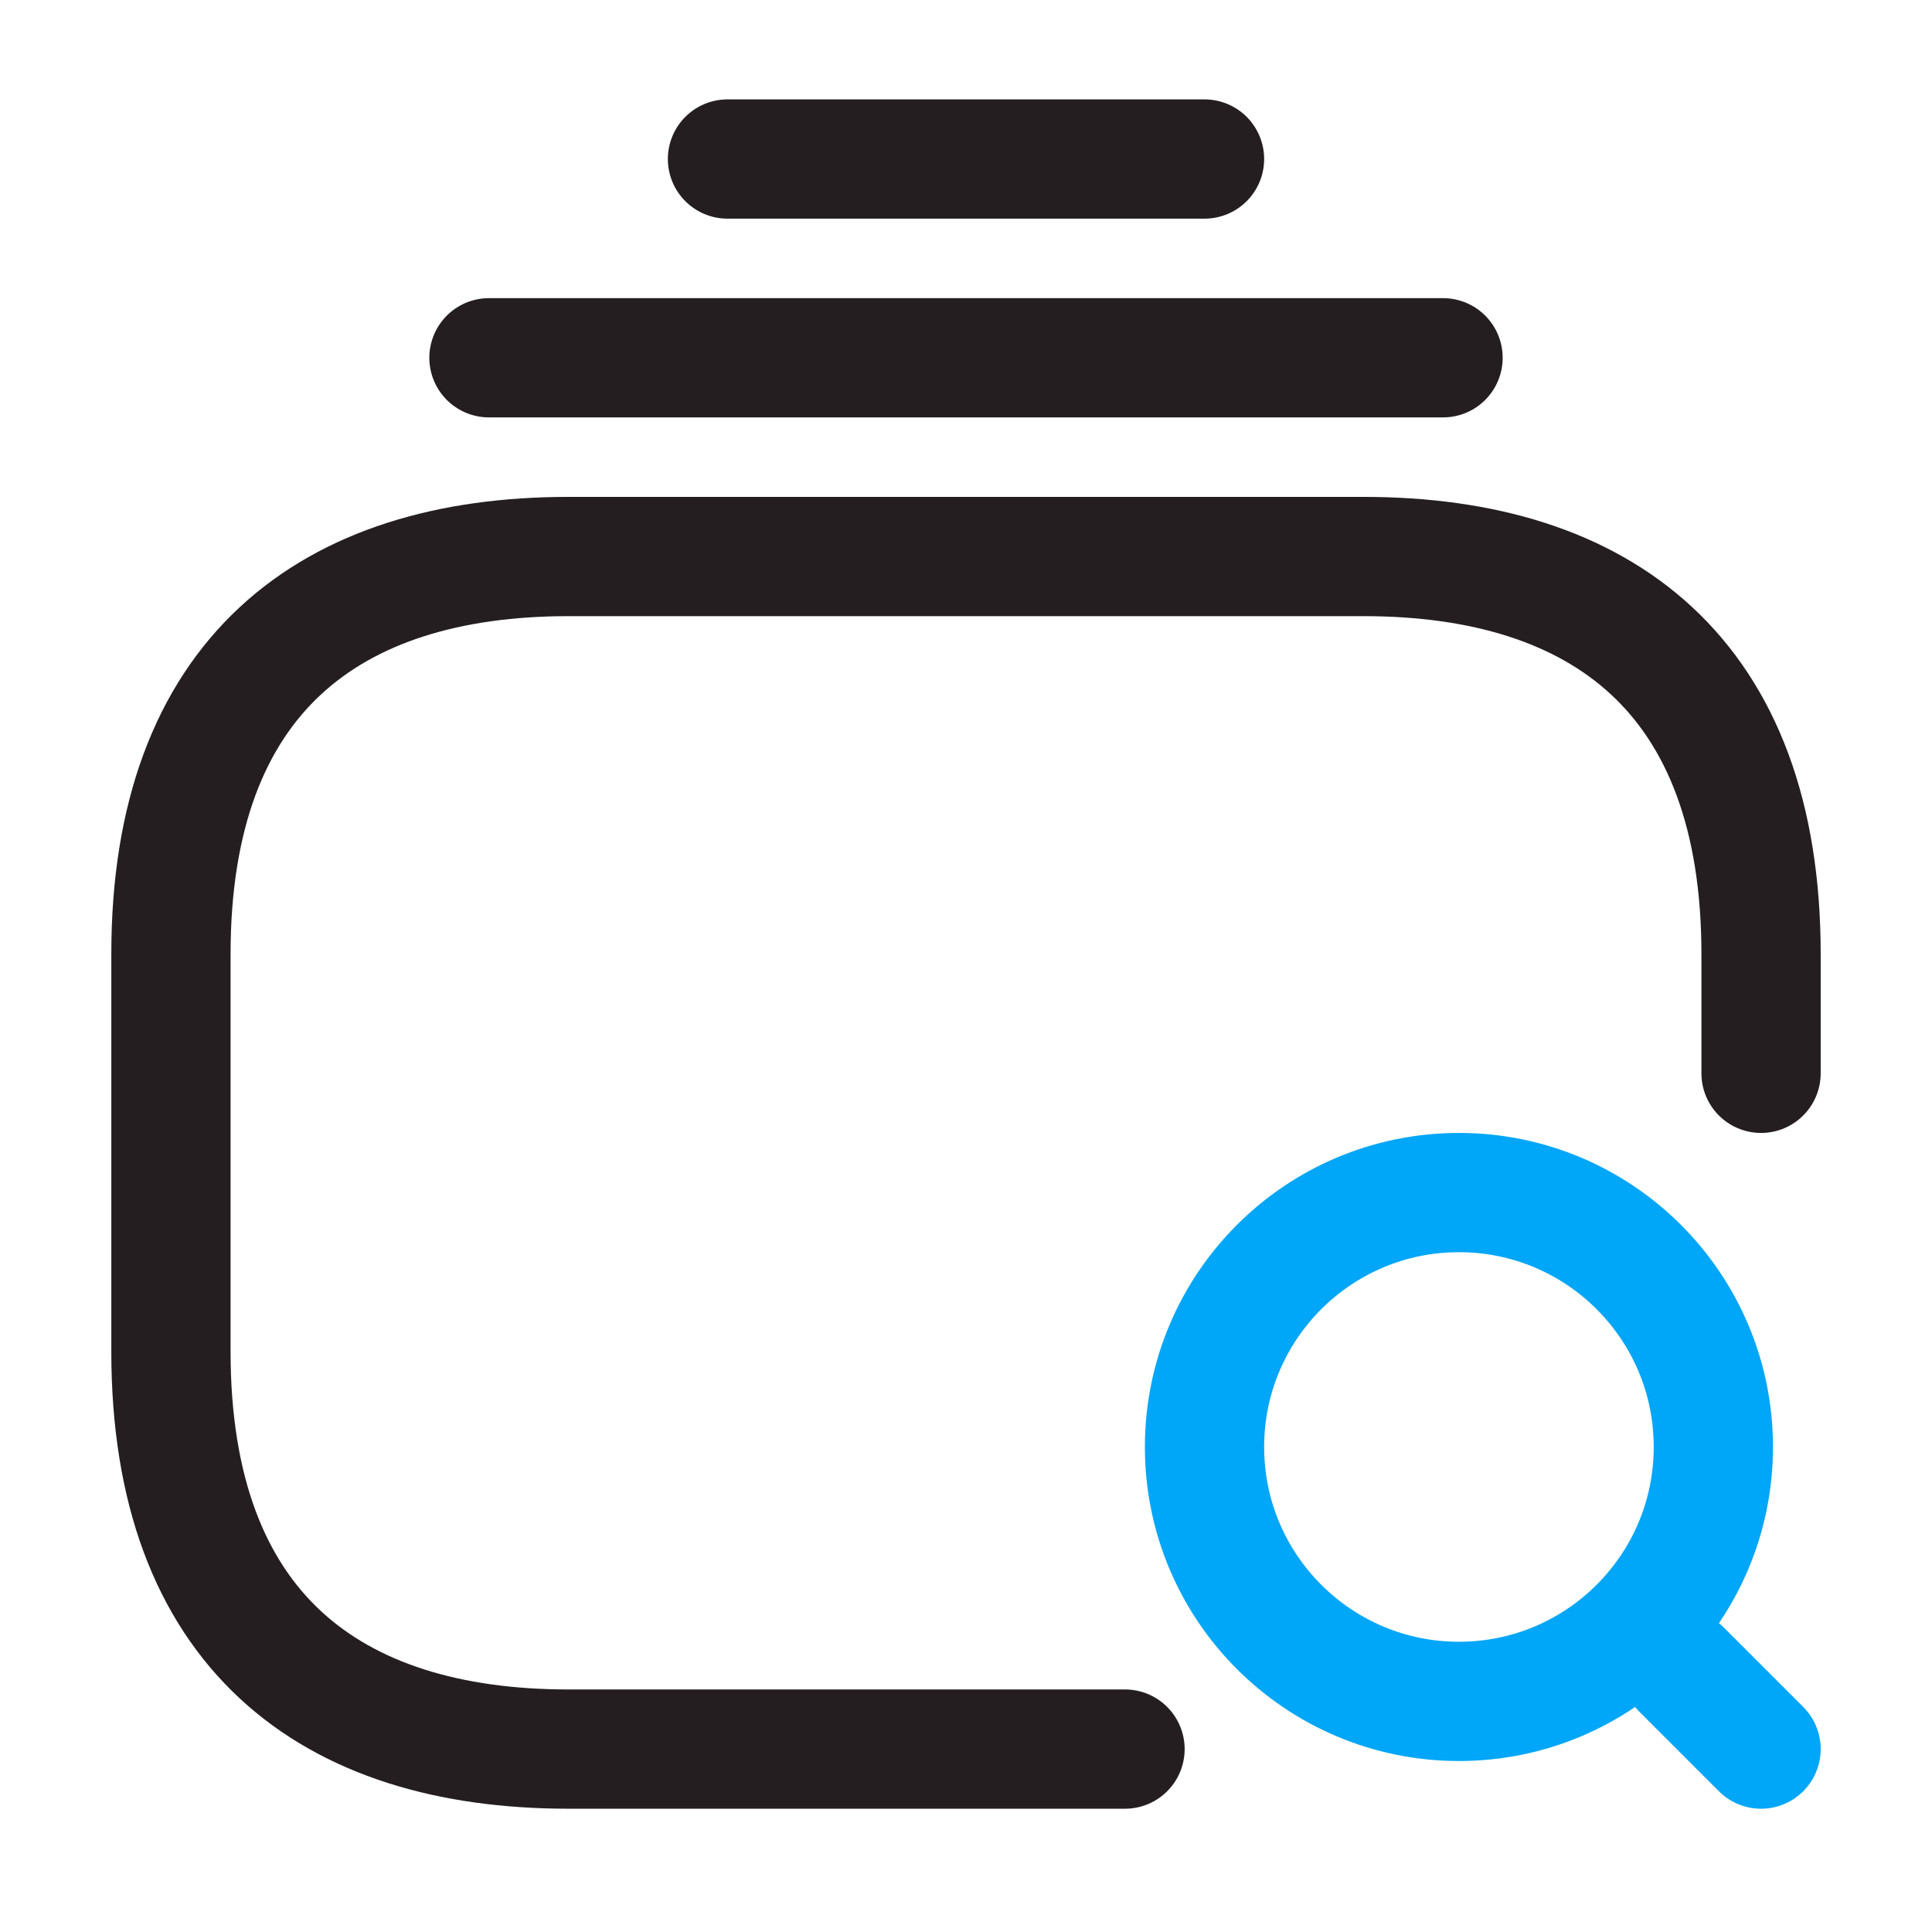 <?xml version="1.0" encoding="UTF-8"?> <svg xmlns="http://www.w3.org/2000/svg" width="81" height="80" viewBox="0 0 81 80" fill="none"><path d="M47.167 73.333H23.833C13.833 73.333 7.167 68.333 7.167 56.667V40C7.167 28.333 13.833 23.333 23.833 23.333H57.167C67.167 23.333 73.833 28.333 73.833 40V45" stroke="#241E20" stroke-width="5" stroke-miterlimit="10" stroke-linecap="round" stroke-linejoin="round"></path><path d="M20.5 15H60.5" stroke="#241E20" stroke-width="5" stroke-miterlimit="10" stroke-linecap="round" stroke-linejoin="round"></path><path d="M30.5 6.667H50.5" stroke="#241E20" stroke-width="5" stroke-miterlimit="10" stroke-linecap="round" stroke-linejoin="round"></path><path d="M61.167 71.333C67.058 71.333 71.833 66.558 71.833 60.667C71.833 54.776 67.058 50 61.167 50C55.276 50 50.5 54.776 50.5 60.667C50.5 66.558 55.276 71.333 61.167 71.333Z" stroke="#00A6F7" stroke-width="5" stroke-linecap="round" stroke-linejoin="round"></path><path d="M73.833 73.333L70.5 70" stroke="#00A6F7" stroke-width="5" stroke-linecap="round" stroke-linejoin="round"></path></svg> 